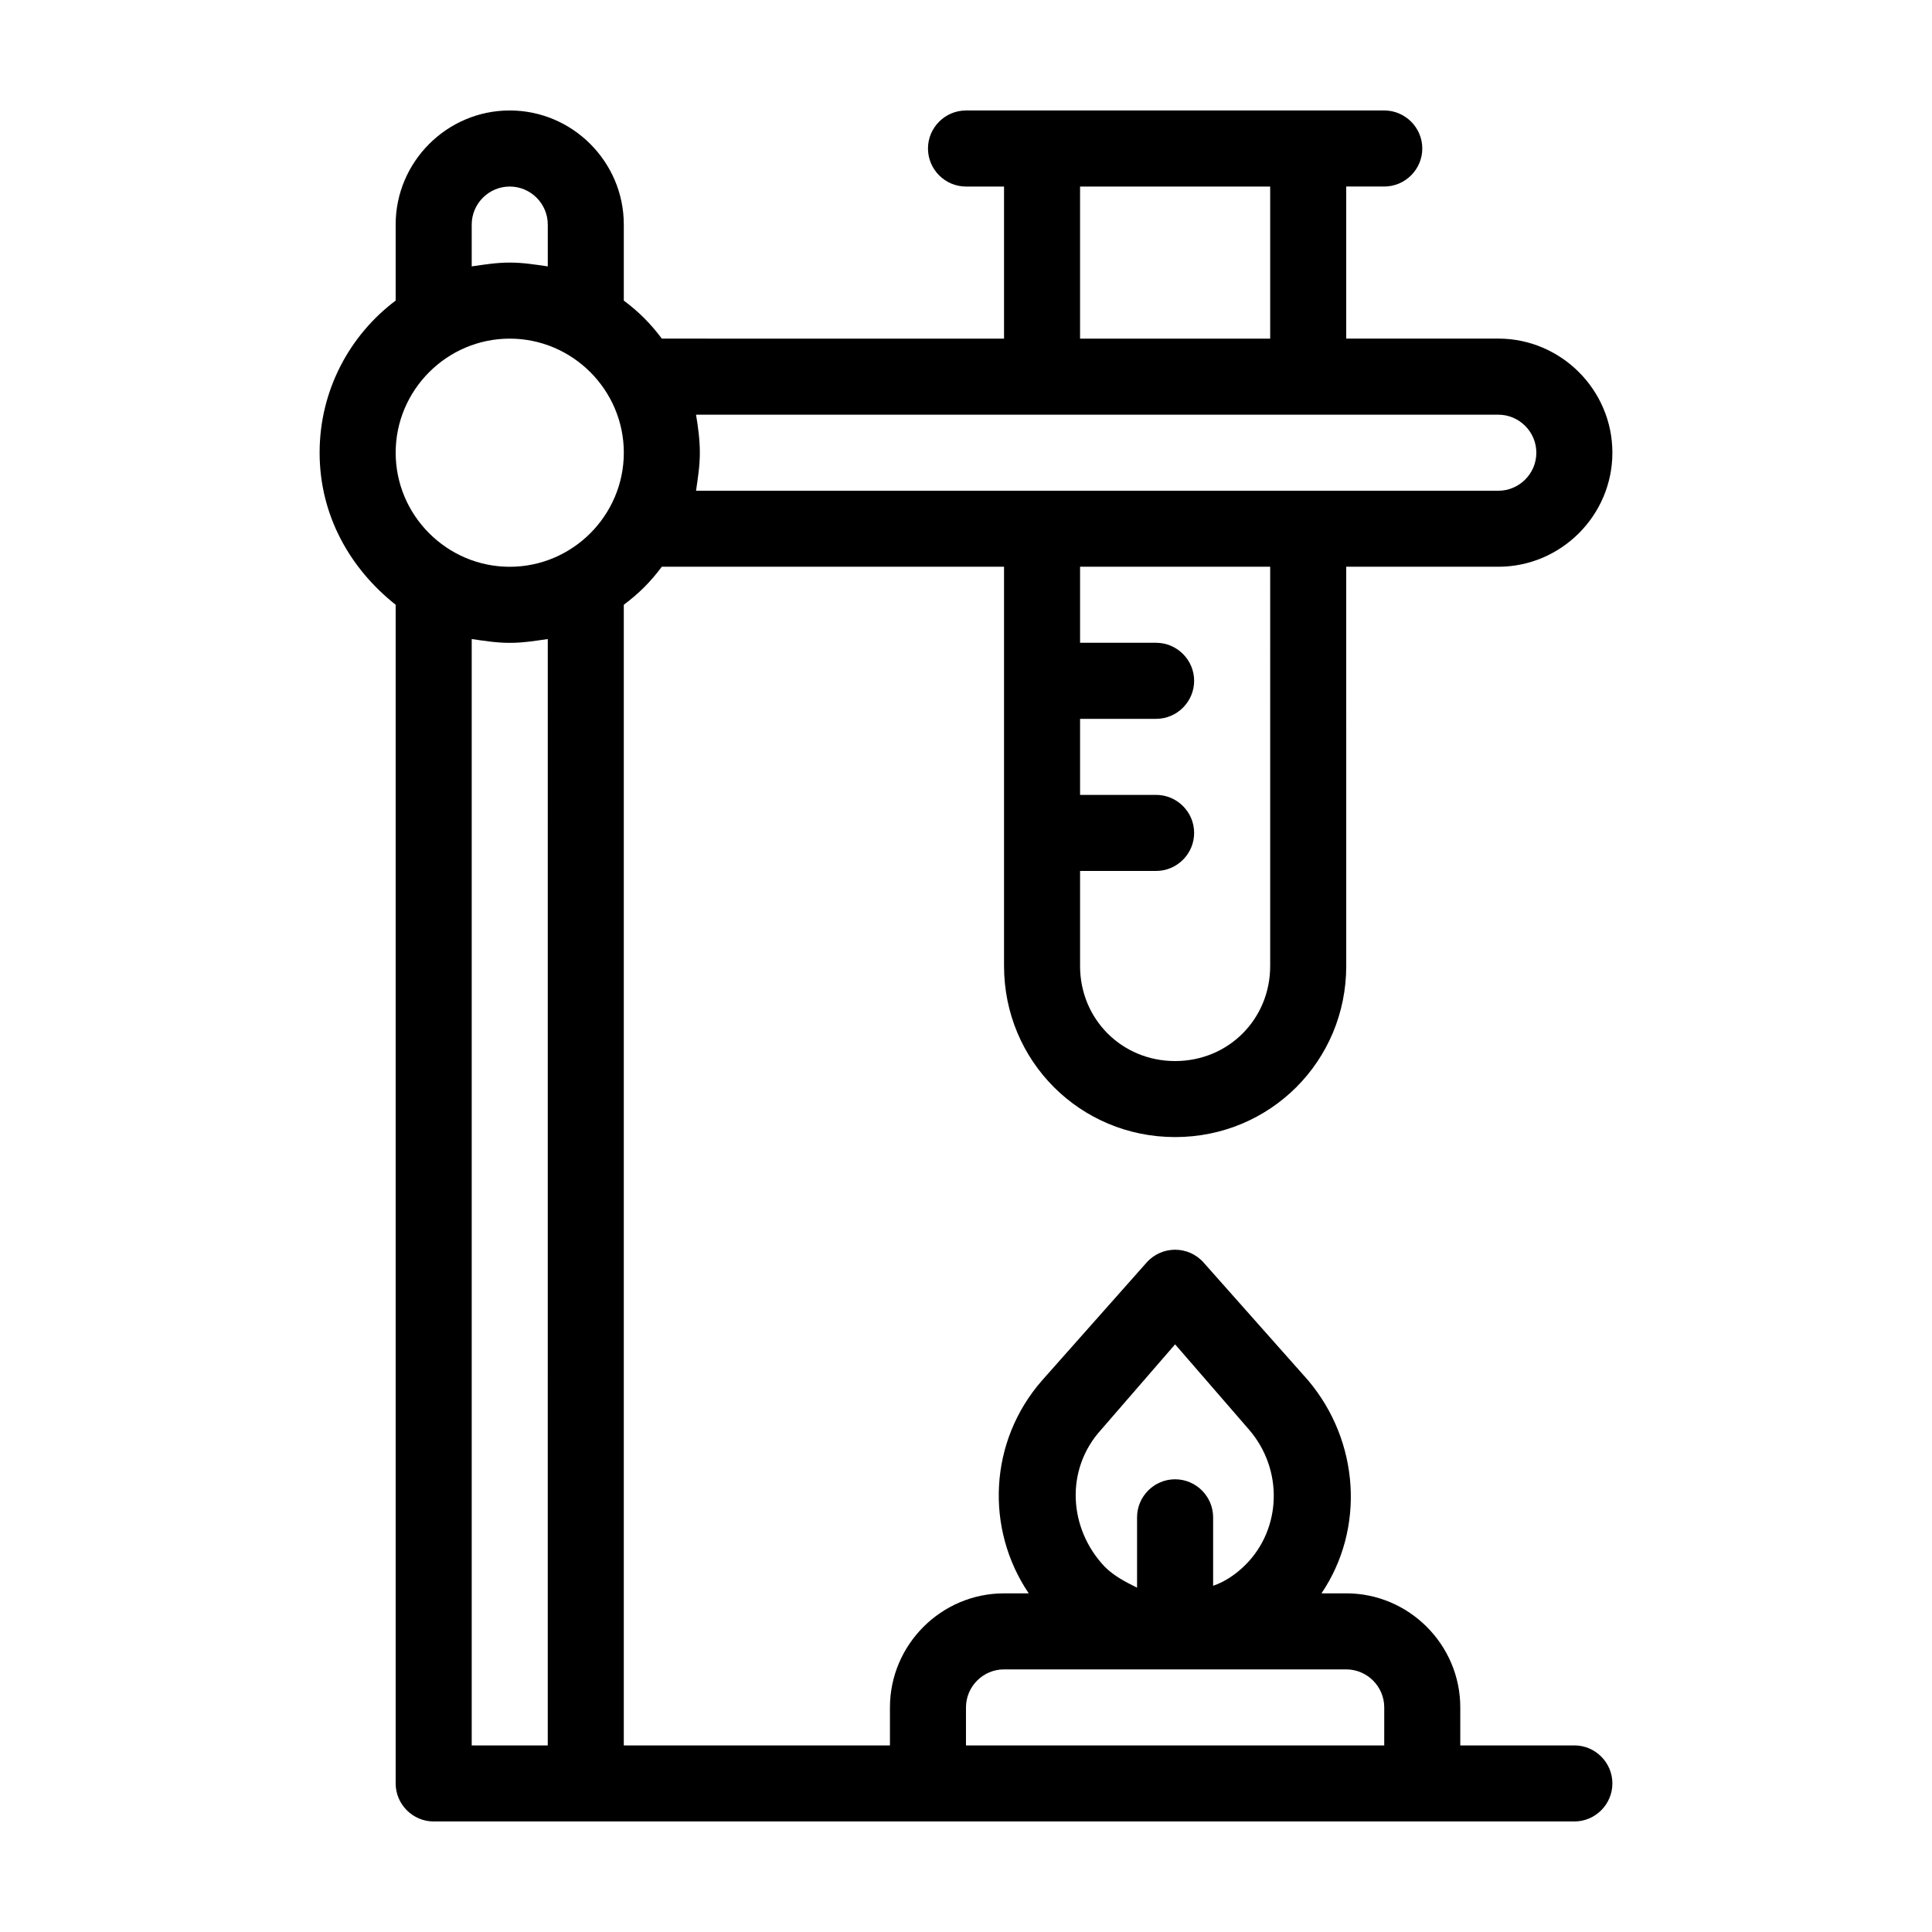 <?xml version="1.0" encoding="UTF-8"?>
<!-- Uploaded to: SVG Repo, www.svgrepo.com, Generator: SVG Repo Mixer Tools -->
<svg fill="#000000" width="800px" height="800px" version="1.1" viewBox="144 144 512 512" xmlns="http://www.w3.org/2000/svg">
 <path d="m561.22 606.56h-30.23v-10.078c0-16.625-13.602-30.23-30.23-30.23h-6.551c11.586-17.129 10.078-40.305-3.527-56.426l-27.711-31.234c-4.031-4.535-11.082-4.535-15.113 0l-27.703 31.238c-14.105 16.121-15.113 39.297-3.527 56.426h-6.551c-16.625 0-30.23 13.602-30.23 30.23v10.078l-70.531-0.004v-302.29c4.031-3.023 7.055-6.047 10.078-10.078h90.688v105.8c0 25.191 20.152 45.344 45.344 45.344s45.344-20.152 45.344-45.344l-0.004-105.8h40.305c16.625 0 30.23-13.602 30.23-30.23 0-16.625-13.602-30.23-30.23-30.23h-40.305v-40.301h10.078c5.543 0 10.078-4.535 10.078-10.078s-4.535-10.078-10.078-10.078l-110.84 0.004c-5.543 0-10.078 4.535-10.078 10.078s4.535 10.078 10.078 10.078h10.078v40.305l-90.688-0.004c-3.023-4.031-6.047-7.055-10.078-10.078v-20.152c0-16.625-13.602-30.23-30.23-30.23-16.625 0-30.23 13.602-30.23 30.23v20.152c-12.09 9.07-20.152 23.68-20.152 40.305s8.062 30.73 20.152 40.305v312.36c0 5.543 4.535 10.078 10.078 10.078h302.29c5.543 0 10.078-4.535 10.078-10.078s-4.535-10.078-10.074-10.078zm-80.609-206.56c0 14.105-11.082 25.191-25.191 25.191-14.105 0-25.191-11.082-25.191-25.191v-25.191h20.152c5.543 0 10.078-4.535 10.078-10.078s-4.535-10.078-10.078-10.078h-20.152v-20.152h20.152c5.543 0 10.078-4.535 10.078-10.078s-4.535-10.078-10.078-10.078h-20.152v-20.152h50.383zm-50.383-206.56h50.383v40.305h-50.383zm-101.77 60.457h212.61c5.543 0 10.078 4.535 10.078 10.078 0 5.543-4.535 10.078-10.078 10.078l-212.61-0.004c0.504-3.527 1.008-6.551 1.008-10.078s-0.504-7.051-1.008-10.074zm-59.449-50.383c0-5.543 4.535-10.078 10.078-10.078 5.543 0 10.078 4.535 10.078 10.078v11.082c-3.527-0.504-6.551-1.008-10.078-1.008-3.527 0-6.551 0.504-10.078 1.008zm20.152 403.05h-20.152v-293.21c3.527 0.504 6.551 1.008 10.078 1.008 3.527 0 6.551-0.504 10.078-1.008zm-10.074-312.36c-16.625 0-30.23-13.602-30.23-30.23 0-16.625 13.602-30.23 30.23-30.23 16.625 0 30.23 13.602 30.23 30.23-0.004 16.625-13.605 30.23-30.23 30.23zm156.68 228.73 19.648-22.672 19.648 22.672c9.07 10.578 8.566 26.199-1.008 35.77-2.519 2.519-5.543 4.535-8.566 5.543v-18.141c0-5.543-4.535-10.078-10.078-10.078-5.543 0-10.078 4.535-10.078 10.078v18.641c-3.023-1.512-6.047-3.023-8.566-5.543-9.566-10.074-10.574-25.691-1-36.27zm75.066 83.629h-110.84v-10.078c0-5.543 4.535-10.078 10.078-10.078h90.688c5.543 0 10.078 4.535 10.078 10.078z"/>
</svg>